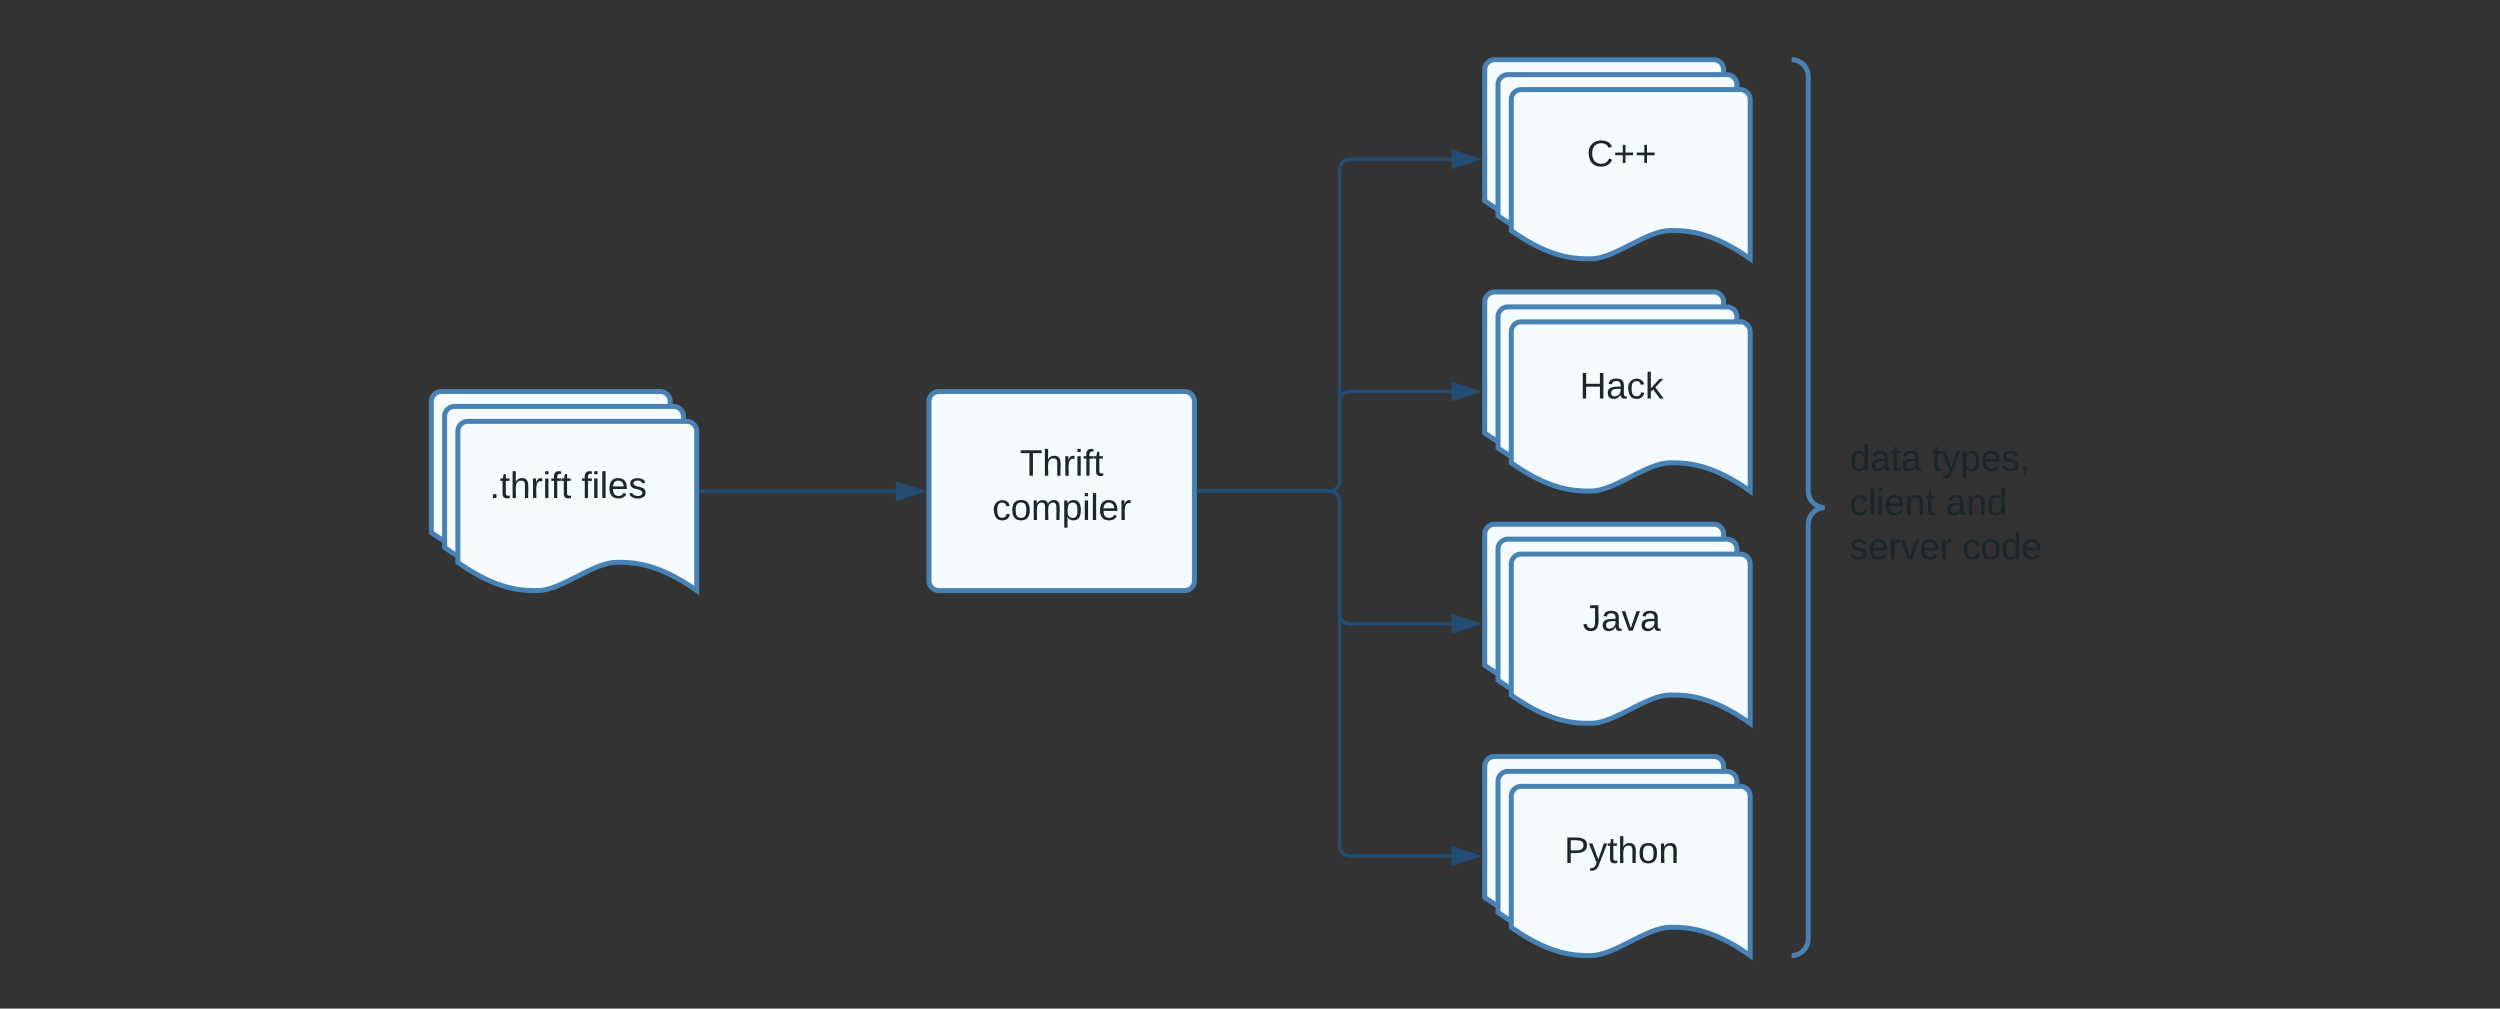 <svg xmlns="http://www.w3.org/2000/svg" xmlns:xlink="http://www.w3.org/1999/xlink" xmlns:lucid="lucid" width="1507" height="608"><rect width="100%" height="100%" fill="#333333" stroke="none"/><g transform="translate(0 -44)" lucid:page-tab-id="0_0"><path d="M260 286a6 6 0 0 1 6-6h132a6 6 0 0 1 6 6v96c-24.05-17.03-39.02-17.03-48.1-17.03-14.4 0-33.55 17.03-47.95 17.03-8.93 0-24.05 0-47.95-17.03z" stroke="#4881b3" stroke-width="3" fill="#f5fbff"/><path d="M268 295a6 6 0 0 1 6-6h132a6 6 0 0 1 6 6v96c-24.05-17.03-39.02-17.03-48.1-17.03-14.4 0-33.55 17.03-47.95 17.03-8.93 0-24.05 0-47.95-17.03z" stroke="#4881b3" stroke-width="3" fill="#f5fbff"/><path d="M276 304a6 6 0 0 1 6-6h132a6 6 0 0 1 6 6v96c-24.05-17.03-39.02-17.03-48.1-17.03-14.4 0-33.55 17.03-47.95 17.03-8.93 0-24.05 0-47.95-17.03z" stroke="#4881b3" stroke-width="3" fill="#f5fbff"/><use xlink:href="#a" transform="matrix(1,0,0,1,281,303) translate(14.093 41.215)"/><use xlink:href="#b" transform="matrix(1,0,0,1,281,303) translate(69.525 41.215)"/><path d="M560 286a6 6 0 0 1 6-6h148a6 6 0 0 1 6 6v108a6 6 0 0 1-6 6H566a6 6 0 0 1-6-6z" stroke="#4881b3" stroke-width="3" fill="#f5fbff"/><use xlink:href="#c" transform="matrix(1,0,0,1,572,292) translate(42.784 38.778)"/><use xlink:href="#d" transform="matrix(1,0,0,1,572,292) translate(26.148 65.444)"/><path d="M422.5 340.1H540" stroke="#224c72" stroke-width="2" fill="none"/><path d="M422.53 341.1h-1.03v-2h1.03z" stroke="#224c72" stroke-width=".05" fill="#224c72"/><path d="M555.26 340.1L541 344.73v-9.27z" stroke="#224c72" stroke-width="2" fill="#224c72"/><path d="M895 86a6 6 0 0 1 6-6h132a6 6 0 0 1 6 6v96c-24.05-17.03-39.02-17.03-48.1-17.03-14.4 0-33.55 17.03-47.95 17.03-8.93 0-24.05 0-47.95-17.03z" stroke="#4881b3" stroke-width="3" fill="#f5fbff"/><path d="M903 95a6 6 0 0 1 6-6h132a6 6 0 0 1 6 6v96c-24.05-17.03-39.02-17.03-48.1-17.03-14.4 0-33.55 17.03-47.95 17.03-8.93 0-24.05 0-47.95-17.03z" stroke="#4881b3" stroke-width="3" fill="#f5fbff"/><path d="M911 104a6 6 0 0 1 6-6h132a6 6 0 0 1 6 6v96c-24.05-17.03-39.02-17.03-48.1-17.03-14.4 0-33.55 17.03-47.95 17.03-8.93 0-24.05 0-47.95-17.03z" stroke="#4881b3" stroke-width="3" fill="#f5fbff"/><use xlink:href="#e" transform="matrix(1,0,0,1,916,103) translate(40.543 41.215)"/><path d="M895 226a6 6 0 0 1 6-6h132a6 6 0 0 1 6 6v96c-24.05-17.03-39.02-17.03-48.1-17.03-14.4 0-33.55 17.03-47.95 17.03-8.93 0-24.05 0-47.95-17.03z" stroke="#4881b3" stroke-width="3" fill="#f5fbff"/><path d="M903 235a6 6 0 0 1 6-6h132a6 6 0 0 1 6 6v96c-24.05-17.03-39.02-17.03-48.1-17.03-14.4 0-33.55 17.03-47.95 17.03-8.93 0-24.05 0-47.95-17.03z" stroke="#4881b3" stroke-width="3" fill="#f5fbff"/><path d="M911 244a6 6 0 0 1 6-6h132a6 6 0 0 1 6 6v96c-24.05-17.03-39.02-17.03-48.1-17.03-14.4 0-33.55 17.03-47.95 17.03-8.93 0-24.05 0-47.95-17.03z" stroke="#4881b3" stroke-width="3" fill="#f5fbff"/><use xlink:href="#f" transform="matrix(1,0,0,1,916,243) translate(36.222 41.215)"/><path d="M895 366a6 6 0 0 1 6-6h132a6 6 0 0 1 6 6v96c-24.05-17.03-39.02-17.03-48.1-17.03-14.4 0-33.55 17.03-47.95 17.03-8.93 0-24.05 0-47.95-17.03z" stroke="#4881b3" stroke-width="3" fill="#f5fbff"/><path d="M903 375a6 6 0 0 1 6-6h132a6 6 0 0 1 6 6v96c-24.05-17.03-39.02-17.03-48.1-17.03-14.4 0-33.55 17.03-47.95 17.03-8.93 0-24.05 0-47.95-17.03z" stroke="#4881b3" stroke-width="3" fill="#f5fbff"/><path d="M911 384a6 6 0 0 1 6-6h132a6 6 0 0 1 6 6v96c-24.05-17.03-39.02-17.03-48.1-17.03-14.4 0-33.55 17.03-47.95 17.03-8.93 0-24.05 0-47.95-17.03z" stroke="#4881b3" stroke-width="3" fill="#f5fbff"/><use xlink:href="#g" transform="matrix(1,0,0,1,916,383) translate(38.043 41.215)"/><path d="M895 506a6 6 0 0 1 6-6h132a6 6 0 0 1 6 6v96c-24.05-17.03-39.02-17.03-48.1-17.03-14.4 0-33.55 17.03-47.95 17.03-8.93 0-24.05 0-47.95-17.03z" stroke="#4881b3" stroke-width="3" fill="#f5fbff"/><path d="M903 515a6 6 0 0 1 6-6h132a6 6 0 0 1 6 6v96c-24.05-17.03-39.02-17.03-48.1-17.03-14.4 0-33.55 17.03-47.95 17.03-8.93 0-24.05 0-47.95-17.03z" stroke="#4881b3" stroke-width="3" fill="#f5fbff"/><path d="M911 524a6 6 0 0 1 6-6h132a6 6 0 0 1 6 6v96c-24.05-17.03-39.02-17.03-48.1-17.03-14.4 0-33.55 17.03-47.95 17.03-8.93 0-24.05 0-47.95-17.03z" stroke="#4881b3" stroke-width="3" fill="#f5fbff"/><use xlink:href="#h" transform="matrix(1,0,0,1,916,523) translate(26.932 41.215)"/><path d="M722.5 340h79a6 6 0 0 0 6-6V146a6 6 0 0 1 6-6H875" stroke="#224c72" stroke-width="2" fill="none"/><path d="M722.53 341h-1.03v-2h1.03z" stroke="#224c72" stroke-width=".05" fill="#224c72"/><path d="M890.26 140L876 144.63v-9.26z" stroke="#224c72" stroke-width="2" fill="#224c72"/><path d="M722.5 340h79a6 6 0 0 0 6-6v-48a6 6 0 0 1 6-6H875" stroke="#224c72" stroke-width="2" fill="none"/><path d="M722.53 341h-1.03v-2h1.03z" stroke="#224c72" stroke-width=".05" fill="#224c72"/><path d="M890.26 280L876 284.63v-9.26z" stroke="#224c72" stroke-width="2" fill="#224c72"/><path d="M722.5 340h79a6 6 0 0 1 6 6v68a6 6 0 0 0 6 6H875" stroke="#224c72" stroke-width="2" fill="none"/><path d="M722.53 341h-1.03v-2h1.03z" stroke="#224c72" stroke-width=".05" fill="#224c72"/><path d="M890.26 420L876 424.63v-9.26z" stroke="#224c72" stroke-width="2" fill="#224c72"/><path d="M722.5 340h79a6 6 0 0 1 6 6v208a6 6 0 0 0 6 6H875" stroke="#224c72" stroke-width="2" fill="none"/><path d="M722.53 341h-1.03v-2h1.03z" stroke="#224c72" stroke-width=".05" fill="#224c72"/><path d="M890.26 560L876 564.63v-9.26z" stroke="#224c72" stroke-width="2" fill="#224c72"/><path d="M1080 86a6 6 0 0 1 6-6h148a6 6 0 0 1 6 6v528a6 6 0 0 1-6 6h-148a6 6 0 0 1-6-6z" fill="none"/><path d="M1080 620c5.52 0 10-4.48 10-10V360c0-5.52 4.48-10 10-10-5.52 0-10-4.48-10-10V90c0-5.52-4.48-10-10-10" stroke="#4881b3" stroke-width="3" fill="none"/><g><use xlink:href="#i" transform="matrix(1,0,0,1,1115,85) translate(0 242.778)"/><use xlink:href="#j" transform="matrix(1,0,0,1,1115,85) translate(49.383 242.778)"/><use xlink:href="#k" transform="matrix(1,0,0,1,1115,85) translate(0 269.444)"/><use xlink:href="#l" transform="matrix(1,0,0,1,1115,85) translate(57.901 269.444)"/><use xlink:href="#m" transform="matrix(1,0,0,1,1115,85) translate(0 296.111)"/><use xlink:href="#n" transform="matrix(1,0,0,1,1115,85) translate(67.778 296.111)"/></g><defs><path fill="#1d262b" d="M33 0v-38h34V0H33" id="o"/><path fill="#1d262b" d="M59-47c-2 24 18 29 38 22v24C64 9 27 4 27-40v-127H5v-23h24l9-43h21v43h35v23H59v120" id="p"/><path fill="#1d262b" d="M106-169C34-169 62-67 57 0H25v-261h32l-1 103c12-21 28-36 61-36 89 0 53 116 60 194h-32v-121c2-32-8-49-39-48" id="q"/><path fill="#1d262b" d="M114-163C36-179 61-72 57 0H25l-1-190h30c1 12-1 29 2 39 6-27 23-49 58-41v29" id="r"/><path fill="#1d262b" d="M24-231v-30h32v30H24zM24 0v-190h32V0H24" id="s"/><path fill="#1d262b" d="M101-234c-31-9-42 10-38 44h38v23H63V0H32v-167H5v-23h27c-7-52 17-82 69-68v24" id="t"/><g id="a"><use transform="matrix(0.062,0,0,0.062,0,0)" xlink:href="#o"/><use transform="matrix(0.062,0,0,0.062,6.173,0)" xlink:href="#p"/><use transform="matrix(0.062,0,0,0.062,12.346,0)" xlink:href="#q"/><use transform="matrix(0.062,0,0,0.062,24.691,0)" xlink:href="#r"/><use transform="matrix(0.062,0,0,0.062,32.037,0)" xlink:href="#s"/><use transform="matrix(0.062,0,0,0.062,36.914,0)" xlink:href="#t"/><use transform="matrix(0.062,0,0,0.062,43.086,0)" xlink:href="#p"/></g><path fill="#1d262b" d="M24 0v-261h32V0H24" id="u"/><path fill="#1d262b" d="M100-194c63 0 86 42 84 106H49c0 40 14 67 53 68 26 1 43-12 49-29l28 8c-11 28-37 45-77 45C44 4 14-33 15-96c1-61 26-98 85-98zm52 81c6-60-76-77-97-28-3 7-6 17-6 28h103" id="v"/><path fill="#1d262b" d="M135-143c-3-34-86-38-87 0 15 53 115 12 119 90S17 21 10-45l28-5c4 36 97 45 98 0-10-56-113-15-118-90-4-57 82-63 122-42 12 7 21 19 24 35" id="w"/><g id="b"><use transform="matrix(0.062,0,0,0.062,0,0)" xlink:href="#t"/><use transform="matrix(0.062,0,0,0.062,6.173,0)" xlink:href="#s"/><use transform="matrix(0.062,0,0,0.062,11.049,0)" xlink:href="#u"/><use transform="matrix(0.062,0,0,0.062,15.926,0)" xlink:href="#v"/><use transform="matrix(0.062,0,0,0.062,28.272,0)" xlink:href="#w"/></g><path fill="#1d262b" d="M127-220V0H93v-220H8v-28h204v28h-85" id="x"/><g id="c"><use transform="matrix(0.062,0,0,0.062,0,0)" xlink:href="#x"/><use transform="matrix(0.062,0,0,0.062,13.519,0)" xlink:href="#q"/><use transform="matrix(0.062,0,0,0.062,25.864,0)" xlink:href="#r"/><use transform="matrix(0.062,0,0,0.062,33.21,0)" xlink:href="#s"/><use transform="matrix(0.062,0,0,0.062,38.086,0)" xlink:href="#t"/><use transform="matrix(0.062,0,0,0.062,44.259,0)" xlink:href="#p"/></g><path fill="#1d262b" d="M96-169c-40 0-48 33-48 73s9 75 48 75c24 0 41-14 43-38l32 2c-6 37-31 61-74 61-59 0-76-41-82-99-10-93 101-131 147-64 4 7 5 14 7 22l-32 3c-4-21-16-35-41-35" id="y"/><path fill="#1d262b" d="M100-194c62-1 85 37 85 99 1 63-27 99-86 99S16-35 15-95c0-66 28-99 85-99zM99-20c44 1 53-31 53-75 0-43-8-75-51-75s-53 32-53 75 10 74 51 75" id="z"/><path fill="#1d262b" d="M210-169c-67 3-38 105-44 169h-31v-121c0-29-5-50-35-48C34-165 62-65 56 0H25l-1-190h30c1 10-1 24 2 32 10-44 99-50 107 0 11-21 27-35 58-36 85-2 47 119 55 194h-31v-121c0-29-5-49-35-48" id="A"/><path fill="#1d262b" d="M115-194c55 1 70 41 70 98S169 2 115 4C84 4 66-9 55-30l1 105H24l-1-265h31l2 30c10-21 28-34 59-34zm-8 174c40 0 45-34 45-75s-6-73-45-74c-42 0-51 32-51 76 0 43 10 73 51 73" id="B"/><g id="d"><use transform="matrix(0.062,0,0,0.062,0,0)" xlink:href="#y"/><use transform="matrix(0.062,0,0,0.062,11.111,0)" xlink:href="#z"/><use transform="matrix(0.062,0,0,0.062,23.457,0)" xlink:href="#A"/><use transform="matrix(0.062,0,0,0.062,41.914,0)" xlink:href="#B"/><use transform="matrix(0.062,0,0,0.062,54.259,0)" xlink:href="#s"/><use transform="matrix(0.062,0,0,0.062,59.136,0)" xlink:href="#u"/><use transform="matrix(0.062,0,0,0.062,64.012,0)" xlink:href="#v"/><use transform="matrix(0.062,0,0,0.062,76.358,0)" xlink:href="#r"/></g><path fill="#1d262b" d="M212-179c-10-28-35-45-73-45-59 0-87 40-87 99 0 60 29 101 89 101 43 0 62-24 78-52l27 14C228-24 195 4 139 4 59 4 22-46 18-125c-6-104 99-153 187-111 19 9 31 26 39 46" id="C"/><path fill="#1d262b" d="M118-107v75H92v-75H18v-26h74v-75h26v75h74v26h-74" id="D"/><g id="e"><use transform="matrix(0.062,0,0,0.062,0,0)" xlink:href="#C"/><use transform="matrix(0.062,0,0,0.062,15.988,0)" xlink:href="#D"/><use transform="matrix(0.062,0,0,0.062,28.951,0)" xlink:href="#D"/></g><path fill="#1d262b" d="M197 0v-115H63V0H30v-248h33v105h134v-105h34V0h-34" id="E"/><path fill="#1d262b" d="M141-36C126-15 110 5 73 4 37 3 15-17 15-53c-1-64 63-63 125-63 3-35-9-54-41-54-24 1-41 7-42 31l-33-3c5-37 33-52 76-52 45 0 72 20 72 64v82c-1 20 7 32 28 27v20c-31 9-61-2-59-35zM48-53c0 20 12 33 32 33 41-3 63-29 60-74-43 2-92-5-92 41" id="F"/><path fill="#1d262b" d="M143 0L79-87 56-68V0H24v-261h32v163l83-92h37l-77 82L181 0h-38" id="G"/><g id="f"><use transform="matrix(0.062,0,0,0.062,0,0)" xlink:href="#E"/><use transform="matrix(0.062,0,0,0.062,15.988,0)" xlink:href="#F"/><use transform="matrix(0.062,0,0,0.062,28.333,0)" xlink:href="#y"/><use transform="matrix(0.062,0,0,0.062,39.444,0)" xlink:href="#G"/></g><path fill="#1d262b" d="M153-248C145-148 188 4 80 4 36 3 13-21 6-62l32-5c4 25 16 42 43 43 27 0 39-20 39-49v-147H72v-28h81" id="H"/><path fill="#1d262b" d="M108 0H70L1-190h34L89-25l56-165h34" id="I"/><g id="g"><use transform="matrix(0.062,0,0,0.062,0,0)" xlink:href="#H"/><use transform="matrix(0.062,0,0,0.062,11.111,0)" xlink:href="#F"/><use transform="matrix(0.062,0,0,0.062,23.457,0)" xlink:href="#I"/><use transform="matrix(0.062,0,0,0.062,34.568,0)" xlink:href="#F"/></g><path fill="#1d262b" d="M30-248c87 1 191-15 191 75 0 78-77 80-158 76V0H30v-248zm33 125c57 0 124 11 124-50 0-59-68-47-124-48v98" id="J"/><path fill="#1d262b" d="M179-190L93 31C79 59 56 82 12 73V49c39 6 53-20 64-50L1-190h34L92-34l54-156h33" id="K"/><path fill="#1d262b" d="M117-194c89-4 53 116 60 194h-32v-121c0-31-8-49-39-48C34-167 62-67 57 0H25l-1-190h30c1 10-1 24 2 32 11-22 29-35 61-36" id="L"/><g id="h"><use transform="matrix(0.062,0,0,0.062,0,0)" xlink:href="#J"/><use transform="matrix(0.062,0,0,0.062,14.815,0)" xlink:href="#K"/><use transform="matrix(0.062,0,0,0.062,25.926,0)" xlink:href="#p"/><use transform="matrix(0.062,0,0,0.062,32.099,0)" xlink:href="#q"/><use transform="matrix(0.062,0,0,0.062,44.444,0)" xlink:href="#z"/><use transform="matrix(0.062,0,0,0.062,56.79,0)" xlink:href="#L"/></g><path fill="#1d262b" d="M85-194c31 0 48 13 60 33l-1-100h32l1 261h-30c-2-10 0-23-3-31C134-8 116 4 85 4 32 4 16-35 15-94c0-66 23-100 70-100zm9 24c-40 0-46 34-46 75 0 40 6 74 45 74 42 0 51-32 51-76 0-42-9-74-50-73" id="M"/><g id="i"><use transform="matrix(0.062,0,0,0.062,0,0)" xlink:href="#M"/><use transform="matrix(0.062,0,0,0.062,12.346,0)" xlink:href="#F"/><use transform="matrix(0.062,0,0,0.062,24.691,0)" xlink:href="#p"/><use transform="matrix(0.062,0,0,0.062,30.864,0)" xlink:href="#F"/></g><path fill="#1d262b" d="M68-38c1 34 0 65-14 84H32c9-13 17-26 17-46H33v-38h35" id="N"/><g id="j"><use transform="matrix(0.062,0,0,0.062,0,0)" xlink:href="#p"/><use transform="matrix(0.062,0,0,0.062,6.173,0)" xlink:href="#K"/><use transform="matrix(0.062,0,0,0.062,17.284,0)" xlink:href="#B"/><use transform="matrix(0.062,0,0,0.062,29.63,0)" xlink:href="#v"/><use transform="matrix(0.062,0,0,0.062,41.975,0)" xlink:href="#w"/><use transform="matrix(0.062,0,0,0.062,53.086,0)" xlink:href="#N"/></g><g id="k"><use transform="matrix(0.062,0,0,0.062,0,0)" xlink:href="#y"/><use transform="matrix(0.062,0,0,0.062,11.111,0)" xlink:href="#u"/><use transform="matrix(0.062,0,0,0.062,15.988,0)" xlink:href="#s"/><use transform="matrix(0.062,0,0,0.062,20.864,0)" xlink:href="#v"/><use transform="matrix(0.062,0,0,0.062,33.21,0)" xlink:href="#L"/><use transform="matrix(0.062,0,0,0.062,45.556,0)" xlink:href="#p"/></g><g id="l"><use transform="matrix(0.062,0,0,0.062,0,0)" xlink:href="#F"/><use transform="matrix(0.062,0,0,0.062,12.346,0)" xlink:href="#L"/><use transform="matrix(0.062,0,0,0.062,24.691,0)" xlink:href="#M"/></g><g id="m"><use transform="matrix(0.062,0,0,0.062,0,0)" xlink:href="#w"/><use transform="matrix(0.062,0,0,0.062,11.111,0)" xlink:href="#v"/><use transform="matrix(0.062,0,0,0.062,23.457,0)" xlink:href="#r"/><use transform="matrix(0.062,0,0,0.062,30.802,0)" xlink:href="#I"/><use transform="matrix(0.062,0,0,0.062,41.914,0)" xlink:href="#v"/><use transform="matrix(0.062,0,0,0.062,54.259,0)" xlink:href="#r"/></g><g id="n"><use transform="matrix(0.062,0,0,0.062,0,0)" xlink:href="#y"/><use transform="matrix(0.062,0,0,0.062,11.111,0)" xlink:href="#z"/><use transform="matrix(0.062,0,0,0.062,23.457,0)" xlink:href="#M"/><use transform="matrix(0.062,0,0,0.062,35.802,0)" xlink:href="#v"/></g></defs></g></svg>